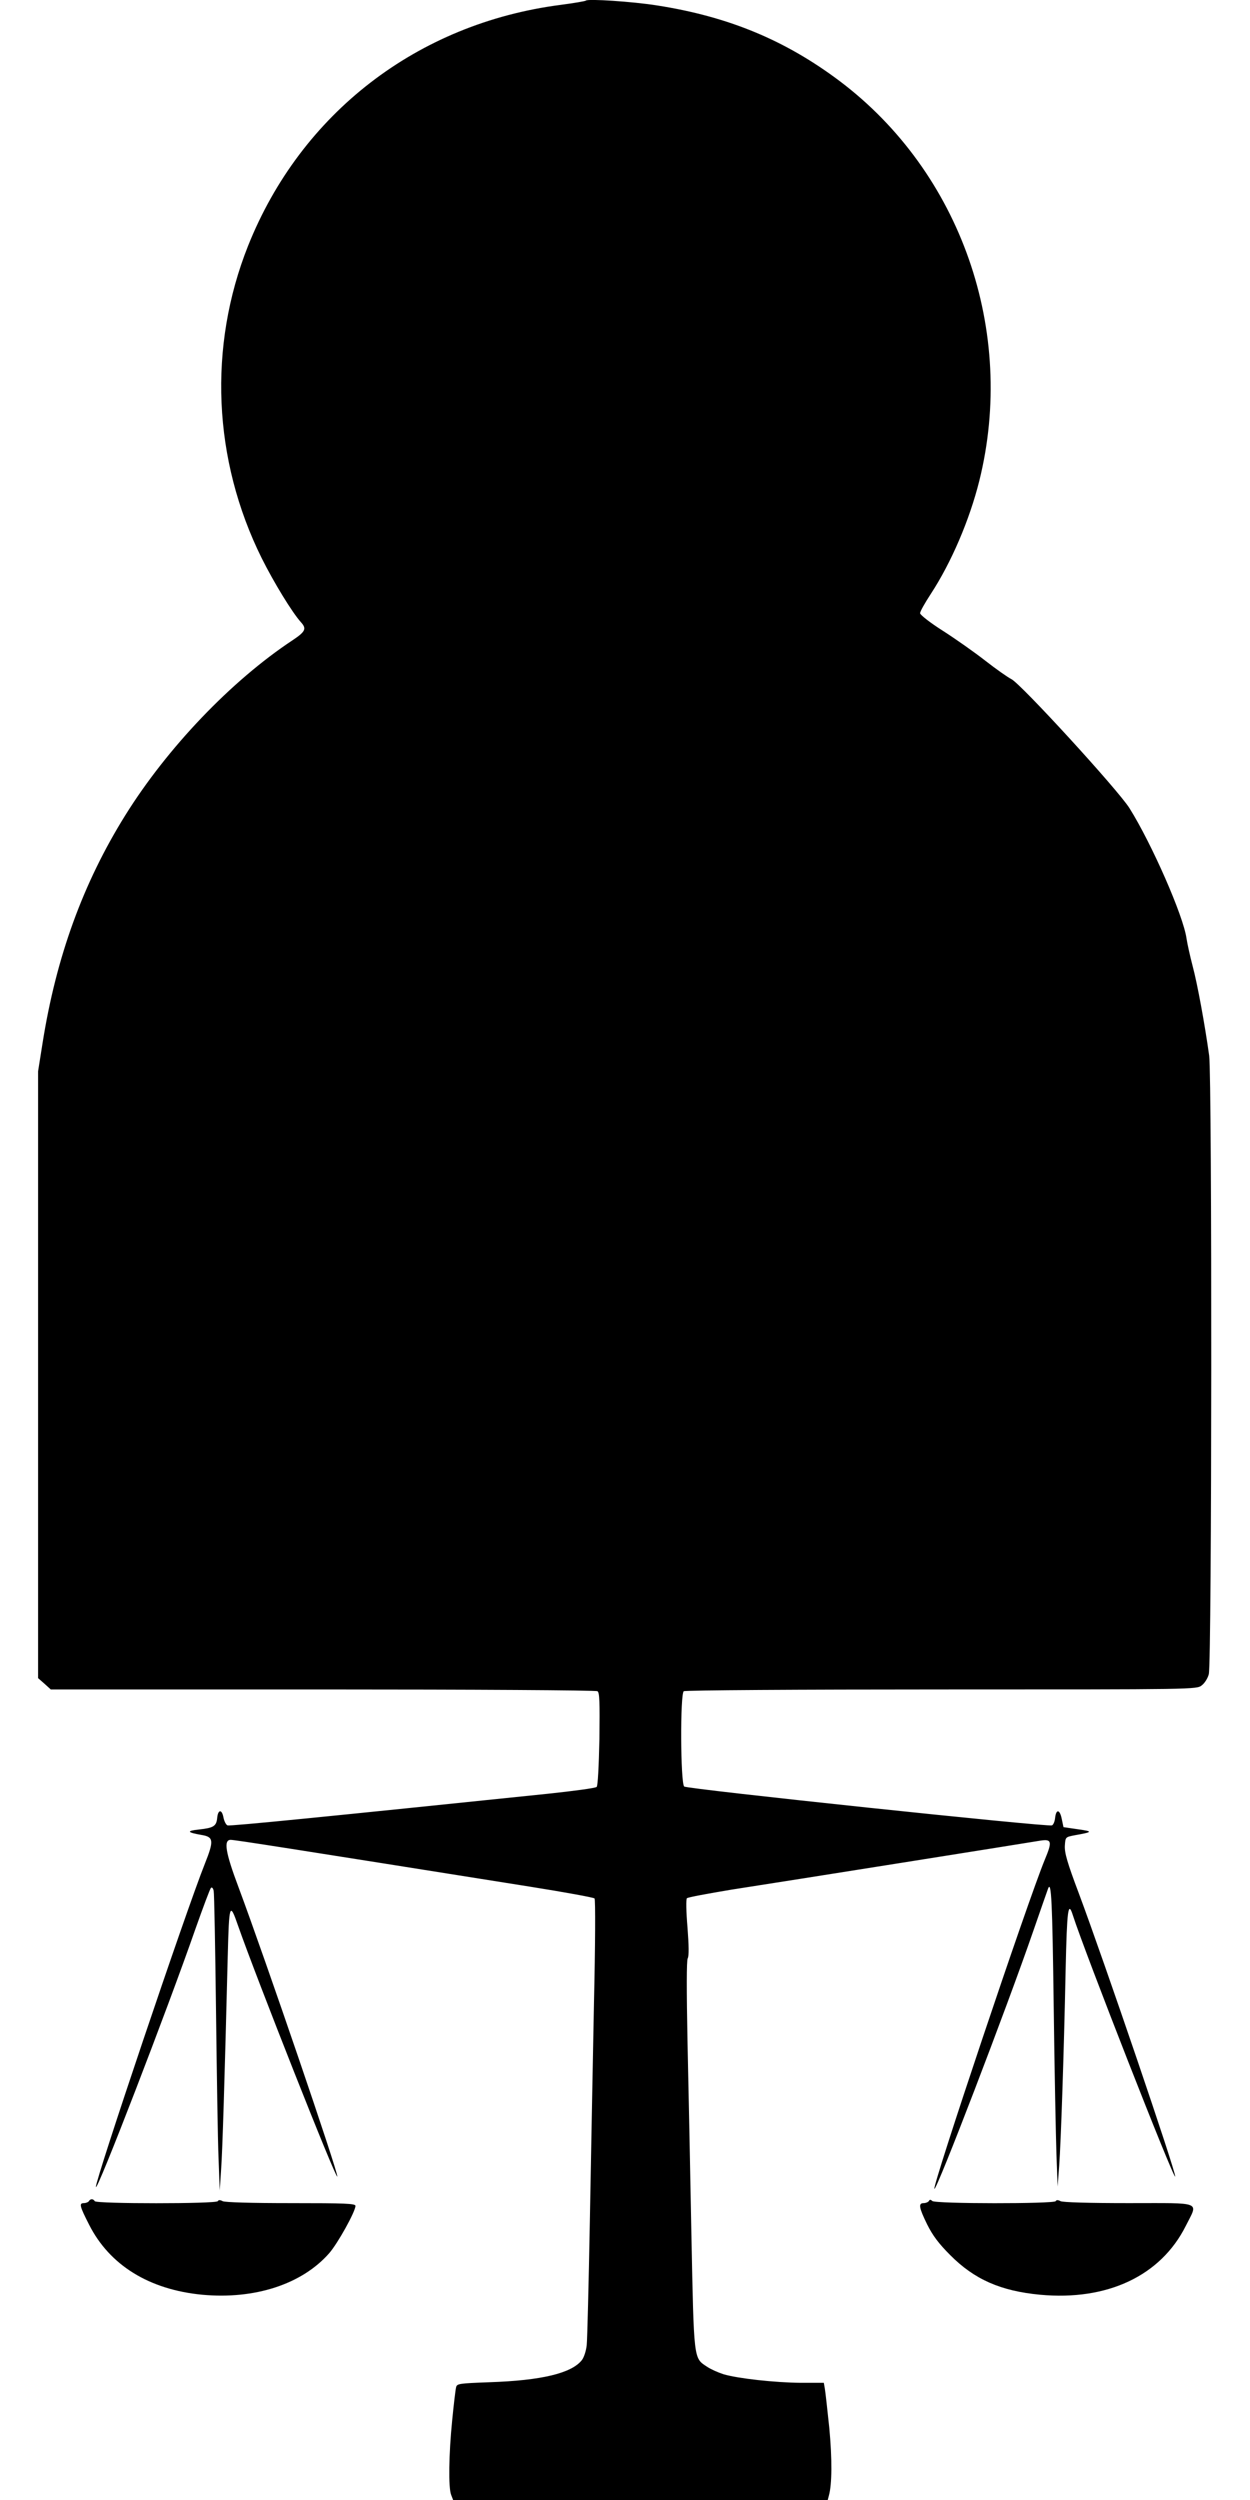 <?xml version="1.0" standalone="no"?>
<!DOCTYPE svg PUBLIC "-//W3C//DTD SVG 20010904//EN"
 "http://www.w3.org/TR/2001/REC-SVG-20010904/DTD/svg10.dtd">
<svg version="1.0" xmlns="http://www.w3.org/2000/svg"
 width="640pt" height="1280pt" viewBox="0 0 640 1280"
 preserveAspectRatio="xMidYMid meet">
<g transform="translate(0,1280) scale(0.1,-0.1)"
fill="#000000" stroke="none">
<path d="M3000 12797 c-3 -3 -61 -13 -130 -22 -733 -95 -1329 -555 -1600
-1234 -205 -516 -180 -1095 70 -1599 63 -126 156 -278 201 -328 30 -33 23 -48
-43 -92 -313 -207 -641 -550 -857 -897 -216 -347 -353 -724 -423 -1165 l-23
-145 0 -1553 0 -1554 33 -29 32 -29 1393 0 c765 0 1398 -4 1406 -9 11 -7 12
-54 10 -244 -3 -140 -8 -240 -14 -246 -6 -6 -118 -21 -250 -35 -1121 -116
-1629 -167 -1640 -162 -8 3 -17 21 -21 41 -8 43 -28 41 -32 -3 -4 -42 -19 -51
-93 -59 -66 -7 -62 -15 13 -28 62 -10 64 -29 17 -147 -97 -243 -561 -1620
-558 -1655 3 -33 366 908 510 1322 39 110 74 204 79 209 5 5 11 -1 14 -15 3
-13 8 -289 12 -614 4 -324 9 -664 13 -755 l6 -165 7 105 c7 96 18 455 34 1093
7 272 10 281 53 157 93 -266 502 -1301 508 -1284 6 17 -368 1112 -506 1482
-67 178 -77 242 -40 242 22 0 308 -45 1534 -240 176 -28 324 -55 329 -60 5 -5
4 -237 -3 -542 -6 -293 -15 -794 -21 -1113 -6 -319 -13 -603 -16 -632 -3 -29
-14 -63 -25 -77 -53 -67 -206 -104 -472 -113 -159 -6 -168 -7 -172 -27 -3 -12
-12 -88 -20 -170 -17 -170 -20 -343 -5 -380 l10 -26 959 0 959 0 6 23 c16 58
17 185 2 346 -10 95 -20 186 -23 202 l-5 29 -117 0 c-133 1 -323 22 -397 44
-28 9 -66 26 -85 39 -68 45 -66 29 -79 677 -6 322 -15 767 -20 990 -5 259 -5
411 1 423 7 11 6 67 -1 158 -7 83 -8 145 -3 150 5 5 108 24 228 44 272 42
1524 241 1582 251 58 9 61 -5 23 -96 -87 -210 -578 -1675 -566 -1687 11 -11
369 922 507 1322 38 110 72 207 75 215 17 46 22 -67 29 -605 4 -324 11 -664
14 -755 l6 -165 8 105 c9 127 24 569 33 1003 7 312 13 357 37 281 62 -193 518
-1357 524 -1338 6 17 -363 1101 -493 1449 -60 159 -74 209 -72 245 3 44 3 44
48 53 96 17 98 20 20 31 l-75 11 -9 43 c-10 49 -29 51 -34 3 -2 -18 -9 -34
-16 -37 -23 -9 -1870 186 -1883 199 -19 19 -21 476 -2 488 8 5 590 9 1320 9
1302 0 1306 0 1332 21 15 11 31 37 36 57 16 59 17 3054 2 3167 -22 158 -60
367 -85 460 -13 50 -27 113 -31 140 -16 116 -178 485 -292 667 -59 94 -557
638 -605 661 -18 9 -78 51 -133 94 -55 43 -153 112 -217 153 -65 41 -117 82
-117 90 -1 8 24 52 54 98 106 162 199 380 249 580 190 765 -94 1579 -715 2047
-278 209 -569 330 -934 387 -125 20 -355 35 -365 25z"/>
<path d="M455 1530 c-3 -5 -15 -10 -26 -10 -25 0 -21 -16 27 -110 105 -208
308 -333 579 -359 270 -25 511 54 650 212 44 50 135 214 135 243 0 12 -54 14
-331 14 -202 0 -338 4 -349 10 -13 7 -21 7 -25 0 -8 -14 -622 -14 -630 0 -3 6
-10 10 -15 10 -5 0 -12 -4 -15 -10z"/>
<path d="M4756 1531 c-4 -6 -16 -11 -27 -11 -28 0 -24 -23 18 -109 28 -56 58
-97 118 -157 124 -125 259 -184 460 -203 345 -32 618 97 746 352 64 128 92
117 -292 117 -202 0 -338 4 -349 10 -13 7 -21 7 -25 0 -9 -14 -617 -14 -632 1
-8 8 -13 8 -17 0z"/>
</g>
</svg>
